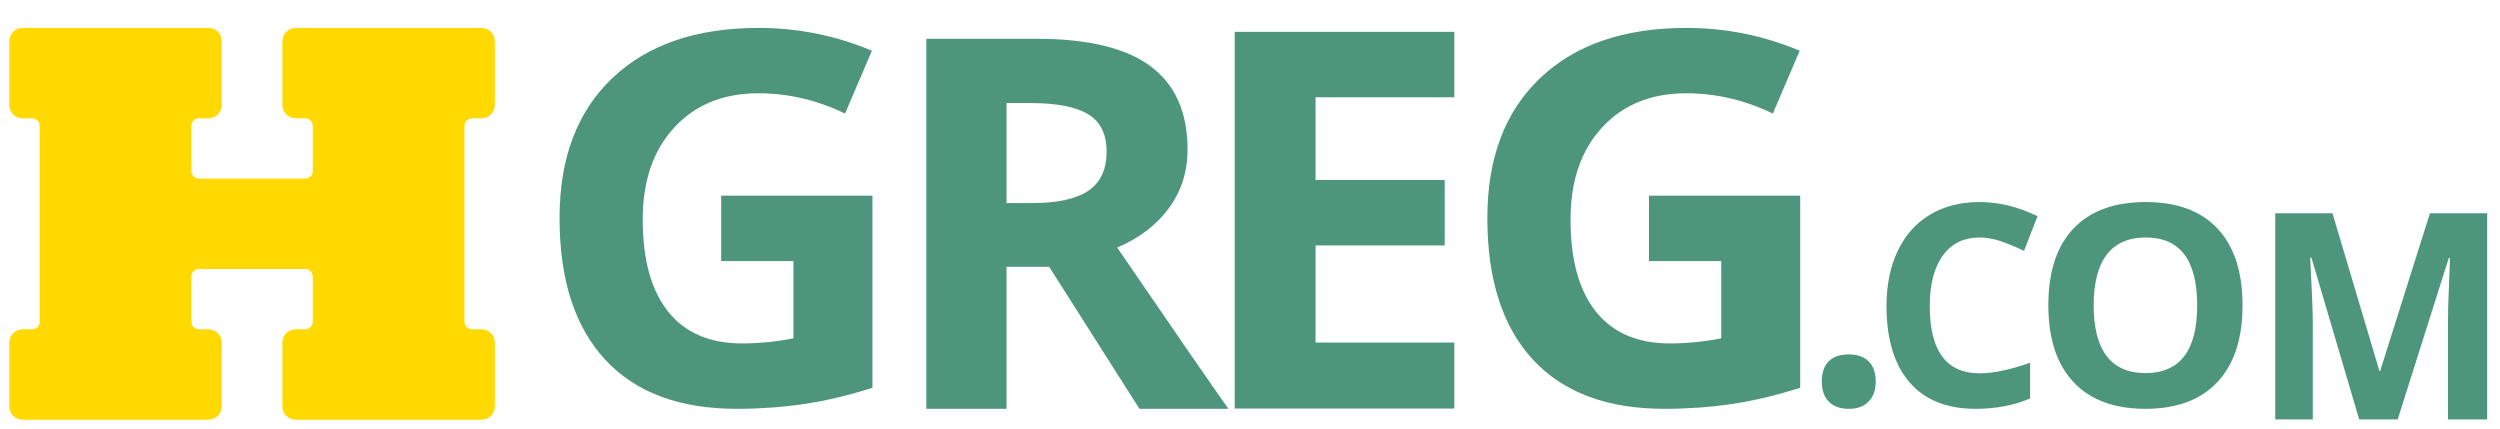 <svg width="134" height="23" viewBox="0 0 134 23" fill="none" xmlns="http://www.w3.org/2000/svg">
<g clip-path="url(#clip0_2887_56674)">
<path fill-rule="evenodd" clip-rule="evenodd" d="M15.849 1.496C15.456 1.496 15.137 1.812 15.137 2.203V5.635C15.137 6.026 15.456 6.342 15.849 6.342H16.357C16.581 6.342 16.764 6.523 16.764 6.746V9.169C16.764 9.392 16.581 9.573 16.357 9.573H10.665C10.44 9.573 10.258 9.392 10.258 9.169V6.746C10.258 6.523 10.44 6.342 10.665 6.342H11.173C11.566 6.342 11.884 6.026 11.884 5.635V2.203C11.884 1.812 11.566 1.496 11.173 1.496H1.212C0.819 1.496 0.5 1.812 0.5 2.203V5.635C0.5 6.026 0.819 6.342 1.212 6.342H1.72C1.944 6.342 2.126 6.523 2.126 6.746V17.246C2.126 17.469 1.944 17.65 1.72 17.65H1.212C0.819 17.65 0.5 17.966 0.5 18.356V21.789C0.5 22.18 0.819 22.496 1.212 22.496H11.173C11.566 22.496 11.884 22.18 11.884 21.789V18.356C11.884 17.966 11.566 17.65 11.173 17.65H10.665C10.44 17.65 10.258 17.469 10.258 17.246V14.823C10.258 14.6 10.44 14.419 10.665 14.419H16.357C16.581 14.419 16.764 14.6 16.764 14.823V17.246C16.764 17.469 16.581 17.65 16.357 17.65H15.849C15.456 17.65 15.137 17.966 15.137 18.356V21.789C15.137 22.18 15.456 22.496 15.849 22.496H25.81C26.203 22.496 26.522 22.18 26.522 21.789V18.356C26.522 17.966 26.203 17.65 25.81 17.65H25.302C25.077 17.65 24.895 17.469 24.895 17.246V6.746C24.895 6.523 25.077 6.342 25.302 6.342H25.81C26.203 6.342 26.522 6.026 26.522 5.635V2.203C26.522 1.812 26.203 1.496 25.81 1.496H15.849Z" fill="#FFD900"/>
<path fill-rule="evenodd" clip-rule="evenodd" d="M32.822 4.185C30.935 5.979 29.992 8.478 29.992 11.684C29.992 14.98 30.805 17.509 32.431 19.271C34.056 21.032 36.411 21.913 39.495 21.913C40.705 21.913 41.891 21.829 43.051 21.661C44.211 21.494 45.448 21.202 46.762 20.785V10.488H38.656V13.993H42.527V18.136C41.595 18.317 40.678 18.408 39.774 18.408C38.041 18.408 36.72 17.84 35.813 16.703C34.904 15.567 34.45 13.921 34.45 11.765C34.45 9.7 35.013 8.057 36.141 6.834C37.267 5.612 38.767 5 40.64 5C42.252 5 43.803 5.363 45.294 6.087L46.734 2.719C44.786 1.903 42.765 1.496 40.669 1.496C37.324 1.496 34.709 2.393 32.822 4.185Z" fill="#4D967C"/>
<path fill-rule="evenodd" clip-rule="evenodd" d="M66.18 1.707V21.897H77.953V18.361H70.514V13.155H77.436V9.647H70.514V5.214H77.953V1.707H66.18Z" fill="#4D967C"/>
<path fill-rule="evenodd" clip-rule="evenodd" d="M49.652 2.079V21.913H53.95V14.302H56.237L61.075 21.913H65.843C64.919 20.61 62.932 17.73 59.883 13.271C61.084 12.755 62.012 12.043 62.669 11.135C63.325 10.226 63.653 9.188 63.653 8.021C63.653 6.023 62.992 4.533 61.671 3.551C60.349 2.57 58.312 2.079 55.557 2.079H49.652ZM53.95 5.525H55.252C56.639 5.525 57.662 5.724 58.323 6.122C58.984 6.52 59.314 7.19 59.314 8.13C59.314 9.08 58.991 9.776 58.344 10.219C57.697 10.662 56.694 10.884 55.336 10.884H53.95V5.525ZM82.552 4.185C80.665 5.979 79.722 8.478 79.722 11.684C79.722 14.98 80.534 17.509 82.16 19.271C83.786 21.032 86.141 21.913 89.224 21.913C90.436 21.913 91.621 21.829 92.781 21.661C93.941 21.494 95.177 21.202 96.491 20.785V10.488H88.386V13.993H92.257V18.136C91.325 18.317 90.408 18.408 89.504 18.408C87.771 18.408 86.45 17.84 85.542 16.703C84.633 15.567 84.18 13.921 84.18 11.765C84.18 9.7 84.743 8.057 85.87 6.834C86.998 5.612 88.498 5 90.37 5C91.982 5 93.533 5.363 95.024 6.087L96.463 2.719C94.516 1.903 92.494 1.496 90.398 1.496C87.053 1.496 84.438 2.393 82.552 4.185ZM98.019 19.365C97.772 19.61 97.648 19.974 97.648 20.454C97.648 20.918 97.774 21.276 98.028 21.531C98.281 21.785 98.639 21.913 99.101 21.913C99.553 21.913 99.905 21.783 100.158 21.522C100.412 21.262 100.539 20.906 100.539 20.454C100.539 19.985 100.413 19.625 100.163 19.373C99.912 19.122 99.558 18.996 99.101 18.996C98.627 18.996 98.267 19.119 98.019 19.365ZM103.453 11.504C102.7 11.953 102.122 12.6 101.72 13.444C101.318 14.286 101.117 15.268 101.117 16.39C101.117 18.169 101.527 19.534 102.346 20.486C103.164 21.437 104.346 21.913 105.892 21.913C106.967 21.913 107.942 21.728 108.813 21.36V19.442C107.752 19.82 106.848 20.01 106.103 20.01C104.325 20.01 103.435 18.808 103.435 16.404C103.435 15.248 103.668 14.348 104.133 13.701C104.598 13.055 105.255 12.731 106.103 12.731C106.49 12.731 106.885 12.803 107.287 12.945C107.689 13.088 108.089 13.255 108.486 13.447L109.213 11.588C108.172 11.082 107.135 10.829 106.103 10.829C105.09 10.829 104.207 11.054 103.453 11.504ZM111.141 12.247C110.241 13.192 109.791 14.561 109.791 16.352C109.791 18.145 110.24 19.519 111.137 20.477C112.035 21.434 113.321 21.913 114.995 21.913C116.67 21.913 117.957 21.434 118.854 20.477C119.751 19.519 120.2 18.15 120.2 16.367C120.2 14.58 119.755 13.211 118.865 12.258C117.975 11.306 116.69 10.829 115.011 10.829C113.331 10.829 112.04 11.302 111.141 12.247ZM112.917 19.085C112.453 18.476 112.221 17.57 112.221 16.367C112.221 15.165 112.456 14.258 112.924 13.646C113.392 13.035 114.088 12.729 115.011 12.729C116.85 12.729 117.769 13.942 117.769 16.367C117.769 18.788 116.845 19.998 114.995 19.998C114.073 19.998 113.38 19.693 112.917 19.085Z" fill="#4D967C"/>
<path d="M130.245 11.43L127.578 19.88H127.535L125.02 11.43H121.953V22.479H123.966V17.34C123.966 16.75 123.92 15.574 123.828 13.81H123.893L126.452 22.479H128.516L131.256 13.825H131.321C131.263 15.216 131.231 16.073 131.223 16.396C131.216 16.718 131.213 17.003 131.213 17.25V22.479H133.313V11.43H130.245Z" fill="#4D967C"/>
</g>
<defs>
<clipPath id="clip0_2887_56674">
<rect width="133" height="22" fill="white" transform="translate(0.5 0.5)"/>
</clipPath>
</defs>
</svg>
